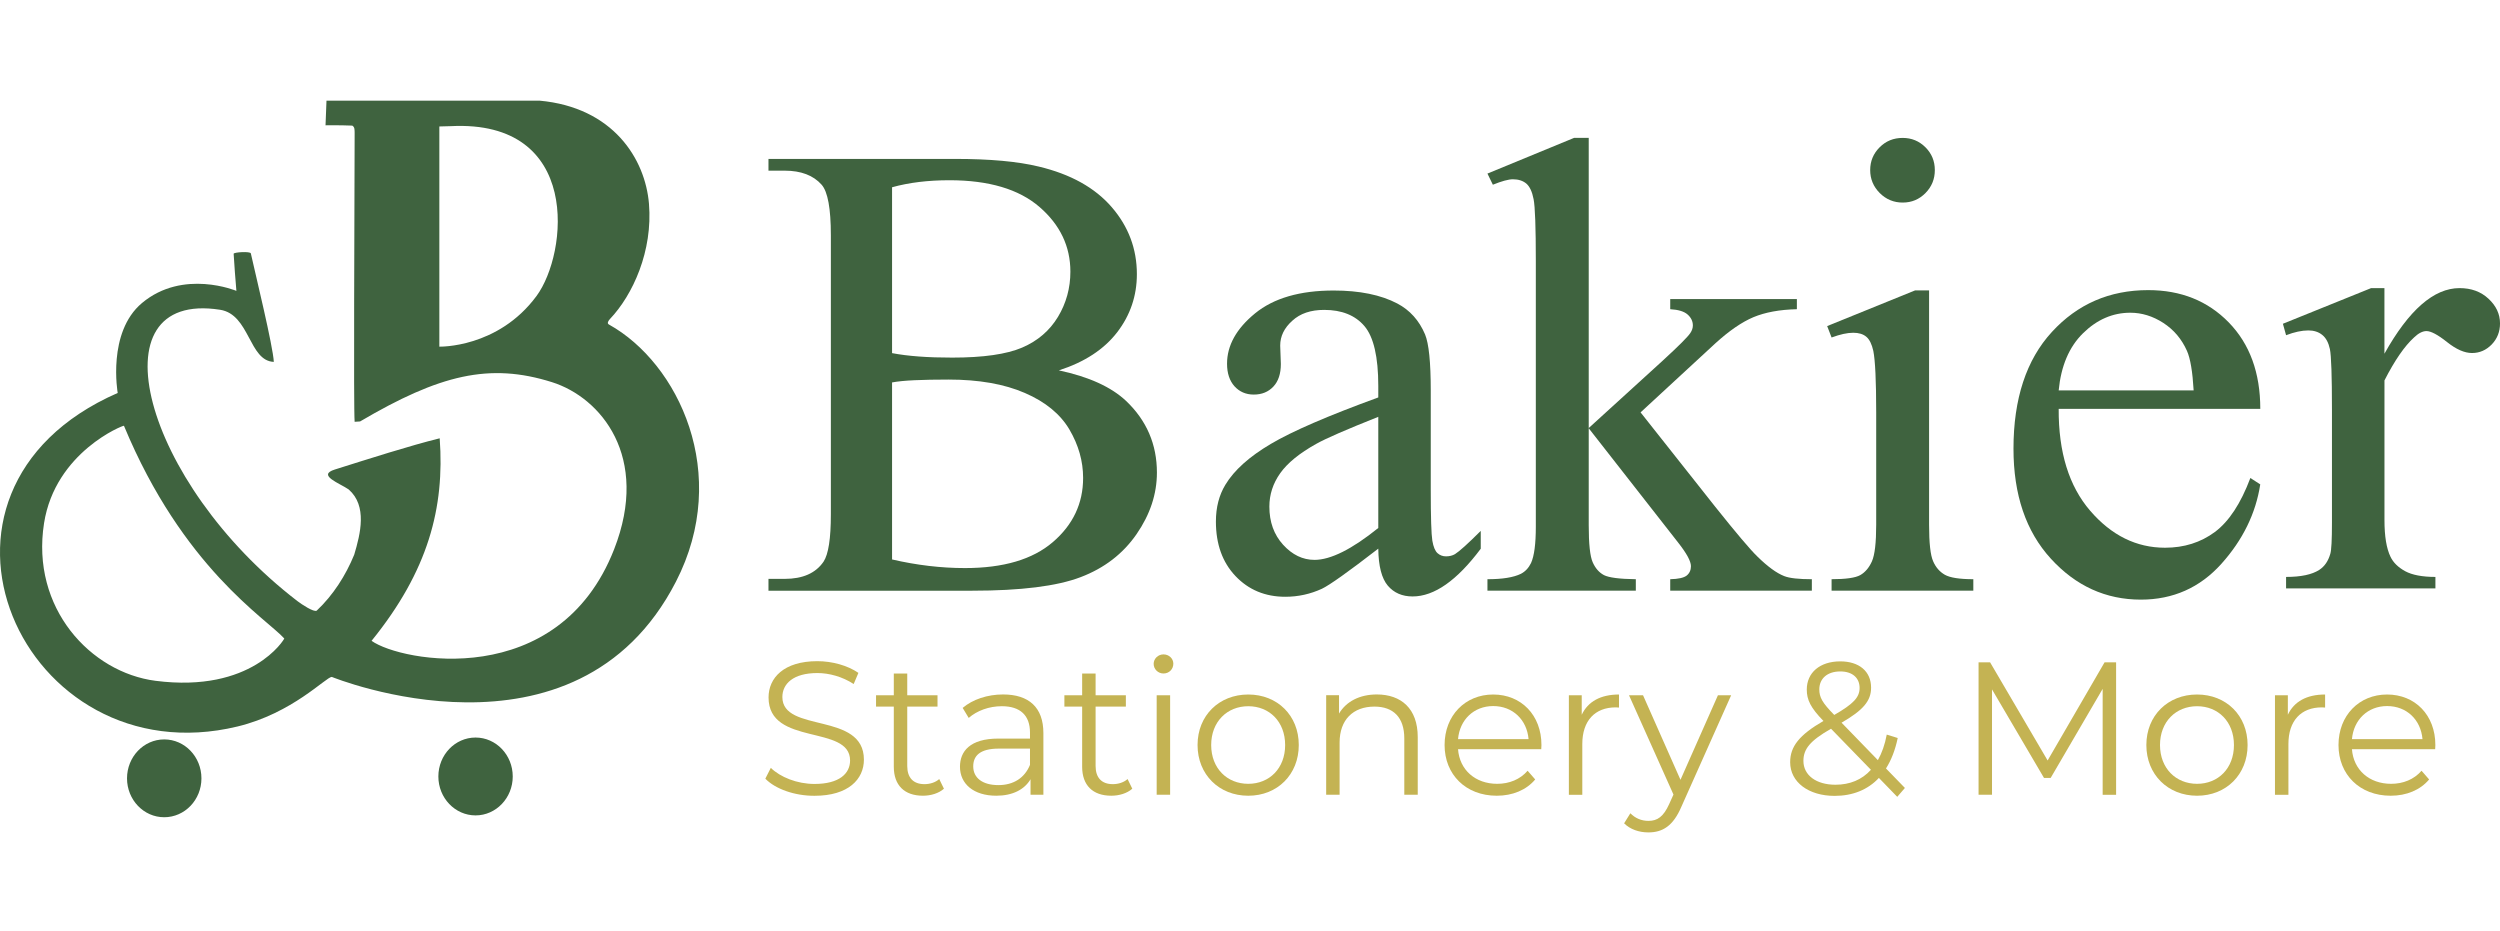 <svg width="188" height="70" viewBox="0 0 188 70" fill="none" xmlns="http://www.w3.org/2000/svg">
<path d="M45.807 24.412C45.603 24.319 45.767 24.098 45.873 23.985C47.593 22.171 49.096 18.876 48.803 15.325C48.523 11.952 46.112 8.072 40.565 7.568H24.552L24.48 9.423C24.48 9.423 25.517 9.406 26.49 9.446C26.692 9.561 26.66 9.792 26.669 9.991C26.66 16.151 26.579 30.624 26.669 31.719C26.729 31.713 27.017 31.698 27.078 31.693C33.062 28.176 36.804 27.257 41.507 28.738C45.182 29.895 48.903 34.348 46.182 41.307C41.997 51.998 30.165 49.78 27.942 48.19C32.213 42.922 33.446 38.159 33.065 32.96C30.787 33.524 27.774 34.492 25.182 35.307C23.806 35.736 25.554 36.341 26.222 36.808C27.631 38.041 27.109 40.132 26.637 41.713C25.995 43.279 25.056 44.754 23.814 45.923C23.593 46.047 22.703 45.46 22.366 45.203C10.744 36.272 6.951 21.794 16.548 23.294C18.797 23.645 18.705 27.142 20.591 27.214C20.534 26.042 19.212 20.63 18.863 19.055C18.826 18.887 17.564 18.962 17.57 19.086C17.584 19.423 17.74 21.537 17.777 21.874C17.777 21.874 13.774 20.198 10.681 22.784C8.043 24.991 8.852 29.55 8.852 29.55C-8.081 36.963 1.709 58.53 17.858 54.633C21.985 53.637 24.508 50.918 24.949 50.903C24.949 50.903 43.293 58.395 50.83 43.743C55.007 35.633 51.006 27.309 45.807 24.412ZM40.344 22.263C37.443 26.189 33.039 26.068 33.039 26.068V9.51L33.901 9.487C43.751 8.988 42.717 19.052 40.344 22.263ZM11.697 51.197C6.818 50.569 2.305 45.728 3.313 39.34C4.157 33.985 9.295 31.955 9.321 32.018C13.757 42.701 20.01 46.505 21.378 48.014C21.381 48.069 18.947 52.13 11.697 51.197ZM12.348 55.604C10.805 55.604 9.552 56.914 9.552 58.533C9.552 60.146 10.805 61.456 12.348 61.456C13.895 61.456 15.148 60.149 15.148 58.533C15.148 56.914 13.898 55.604 12.348 55.604ZM35.761 55.463C34.218 55.463 32.965 56.77 32.965 58.392C32.965 60.005 34.218 61.318 35.761 61.318C37.302 61.318 38.558 60.008 38.558 58.392C38.558 56.77 37.302 55.463 35.761 55.463Z" fill="#3F633F"/>
<path d="M79.626 27.852C81.876 28.33 83.564 29.099 84.678 30.147C86.225 31.616 87 33.416 87 35.536C87 37.152 86.487 38.693 85.468 40.17C84.445 41.648 83.045 42.725 81.262 43.402C79.485 44.081 76.766 44.421 73.112 44.421H57.789V43.531H59.01C60.367 43.531 61.34 43.102 61.931 42.238C62.299 41.682 62.481 40.493 62.481 38.675V17.696C62.481 15.689 62.25 14.416 61.787 13.891C61.165 13.189 60.24 12.834 59.01 12.834H57.789V11.95H71.821C74.439 11.95 76.536 12.14 78.117 12.526C80.514 13.099 82.34 14.116 83.601 15.576C84.863 17.037 85.493 18.716 85.493 20.617C85.493 22.244 84.998 23.704 84.01 24.989C83.019 26.273 81.562 27.23 79.626 27.852ZM67.083 26.555C67.674 26.668 68.351 26.754 69.105 26.809C69.863 26.867 70.698 26.892 71.608 26.892C73.941 26.892 75.689 26.642 76.867 26.138C78.037 25.637 78.935 24.862 79.56 23.828C80.182 22.794 80.493 21.659 80.493 20.427C80.493 18.531 79.722 16.907 78.172 15.565C76.623 14.226 74.364 13.554 71.395 13.554C69.796 13.554 68.362 13.727 67.083 14.082V26.555ZM67.083 42.071C68.935 42.5 70.764 42.719 72.567 42.719C75.456 42.719 77.659 42.068 79.174 40.766C80.689 39.467 81.45 37.857 81.45 35.942C81.45 34.681 81.107 33.471 80.421 32.301C79.736 31.141 78.618 30.219 77.069 29.551C75.519 28.877 73.604 28.543 71.323 28.543C70.332 28.543 69.485 28.56 68.785 28.592C68.083 28.623 67.515 28.678 67.083 28.759V42.071Z" fill="#3F633F"/>
<path d="M103.647 41.259C101.395 42.999 99.984 44.001 99.408 44.275C98.547 44.672 97.628 44.877 96.654 44.877C95.137 44.877 93.887 44.352 92.907 43.318C91.925 42.282 91.436 40.916 91.436 39.223C91.436 38.154 91.675 37.23 92.153 36.446C92.809 35.36 93.944 34.341 95.566 33.382C97.187 32.423 99.877 31.262 103.647 29.888V29.024C103.647 26.841 103.299 25.337 102.605 24.522C101.914 23.71 100.9 23.304 99.578 23.304C98.57 23.304 97.775 23.572 97.181 24.119C96.574 24.661 96.271 25.283 96.271 25.985L96.32 27.371C96.32 28.105 96.133 28.673 95.756 29.073C95.381 29.471 94.892 29.672 94.284 29.672C93.694 29.672 93.21 29.462 92.835 29.05C92.461 28.632 92.274 28.065 92.274 27.351C92.274 25.977 92.976 24.715 94.379 23.566C95.782 22.42 97.755 21.847 100.292 21.847C102.239 21.847 103.838 22.172 105.082 22.826C106.024 23.324 106.718 24.093 107.164 25.147C107.449 25.836 107.593 27.241 107.593 29.361V36.809C107.593 38.9 107.634 40.182 107.711 40.657C107.792 41.127 107.922 41.441 108.106 41.602C108.287 41.763 108.501 41.838 108.742 41.838C108.996 41.838 109.223 41.783 109.414 41.671C109.745 41.464 110.393 40.882 111.352 39.923V41.265C109.563 43.655 107.858 44.853 106.228 44.853C105.445 44.853 104.823 44.583 104.362 44.041C103.901 43.494 103.662 42.569 103.647 41.259ZM103.647 39.704V31.346C101.234 32.305 99.679 32.984 98.976 33.382C97.717 34.084 96.816 34.819 96.271 35.588C95.73 36.351 95.456 37.189 95.456 38.099C95.456 39.249 95.799 40.205 96.487 40.962C97.176 41.72 97.965 42.103 98.855 42.103C100.067 42.1 101.666 41.302 103.647 39.704Z" fill="#3F633F"/>
<path d="M119.472 10.371V32.189L125.05 27.108C126.231 26.025 126.917 25.337 127.11 25.049C127.237 24.862 127.303 24.666 127.303 24.476C127.303 24.156 127.167 23.88 126.905 23.649C126.643 23.419 126.208 23.286 125.601 23.252V22.488H135.125V23.252C133.815 23.283 132.732 23.488 131.859 23.851C130.987 24.219 130.036 24.873 128.996 25.818L123.371 31.011L128.996 38.122C130.563 40.083 131.617 41.333 132.162 41.858C132.925 42.606 133.596 43.096 134.169 43.321C134.572 43.482 135.266 43.557 136.251 43.557V44.418H125.601V43.557C126.205 43.542 126.617 43.453 126.833 43.286C127.046 43.119 127.159 42.877 127.159 42.578C127.159 42.209 126.839 41.618 126.2 40.806L119.472 32.206V39.484C119.472 40.91 119.572 41.843 119.774 42.289C119.973 42.736 120.252 43.053 120.618 43.249C120.987 43.436 121.784 43.542 123.014 43.557V44.418H111.856V43.557C112.974 43.557 113.815 43.424 114.371 43.151C114.708 42.978 114.958 42.701 115.134 42.339C115.376 41.806 115.494 40.898 115.494 39.608V19.637C115.494 17.097 115.439 15.547 115.327 14.98C115.218 14.412 115.033 14.024 114.78 13.805C114.523 13.592 114.187 13.482 113.772 13.482C113.435 13.482 112.934 13.62 112.263 13.891L111.856 13.053L118.369 10.369H119.472V10.371Z" fill="#3F633F"/>
<path d="M145.067 21.843V39.461C145.067 40.835 145.168 41.748 145.37 42.203C145.566 42.661 145.862 42.998 146.251 43.222C146.643 43.444 147.36 43.556 148.394 43.556V44.417H137.735V43.556C138.806 43.556 139.526 43.453 139.892 43.248C140.26 43.038 140.551 42.695 140.767 42.217C140.983 41.733 141.09 40.82 141.09 39.461V31.008C141.09 28.628 141.015 27.088 140.874 26.391C140.762 25.881 140.586 25.524 140.344 25.322C140.108 25.123 139.779 25.023 139.362 25.023C138.915 25.023 138.377 25.143 137.735 25.38L137.403 24.521L144.01 21.84H145.067V21.843ZM143.083 10.371C143.751 10.371 144.324 10.607 144.797 11.08C145.266 11.549 145.499 12.119 145.499 12.79C145.499 13.464 145.269 14.035 144.797 14.516C144.324 14.997 143.751 15.233 143.083 15.233C142.415 15.233 141.839 14.997 141.355 14.516C140.88 14.035 140.638 13.464 140.638 12.79C140.638 12.119 140.877 11.549 141.346 11.08C141.816 10.607 142.392 10.371 143.083 10.371Z" fill="#3F633F"/>
<path d="M154.813 30.749C154.795 34.003 155.587 36.558 157.183 38.41C158.779 40.262 160.654 41.189 162.811 41.189C164.248 41.189 165.495 40.792 166.558 40.006C167.621 39.214 168.508 37.86 169.228 35.945L169.971 36.426C169.634 38.612 168.66 40.602 167.048 42.399C165.435 44.193 163.416 45.092 160.991 45.092C158.358 45.092 156.103 44.067 154.225 42.013C152.35 39.962 151.414 37.206 151.414 33.741C151.414 29.991 152.376 27.062 154.3 24.965C156.224 22.866 158.638 21.817 161.544 21.817C164 21.817 166.019 22.624 167.601 24.245C169.179 25.864 169.974 28.03 169.974 30.746H154.813V30.749ZM154.813 29.36H164.962C164.882 27.955 164.715 26.961 164.461 26.388C164.061 25.492 163.468 24.793 162.676 24.28C161.886 23.77 161.057 23.517 160.199 23.517C158.877 23.517 157.69 24.032 156.642 25.061C155.596 26.089 154.988 27.523 154.813 29.36Z" fill="#3F633F"/>
<path d="M179.309 21.666V26.599C181.147 23.31 183.027 21.666 184.96 21.666C185.838 21.666 186.564 21.93 187.14 22.469C187.713 23.002 188.001 23.621 188.001 24.321C188.001 24.943 187.794 25.47 187.379 25.902C186.962 26.331 186.469 26.547 185.893 26.547C185.334 26.547 184.709 26.274 184.015 25.721C183.321 25.168 182.803 24.897 182.472 24.897C182.184 24.897 181.872 25.055 181.538 25.375C180.818 26.029 180.078 27.106 179.312 28.607V39.119C179.312 40.332 179.465 41.251 179.767 41.873C179.974 42.305 180.343 42.665 180.867 42.953C181.394 43.238 182.152 43.385 183.143 43.385V44.249H171.913V43.385C173.03 43.385 173.86 43.209 174.404 42.858C174.805 42.602 175.084 42.195 175.242 41.637C175.323 41.366 175.363 40.591 175.363 39.315V30.813C175.363 28.258 175.311 26.74 175.208 26.251C175.104 25.767 174.914 25.41 174.632 25.185C174.355 24.96 174.004 24.848 173.589 24.848C173.097 24.848 172.538 24.969 171.913 25.208L171.674 24.347L178.307 21.666H179.309Z" fill="#3F633F"/>
<path d="M57.553 58.556L57.965 57.744C58.676 58.441 59.943 58.953 61.251 58.953C63.114 58.953 63.926 58.17 63.926 57.188C63.926 54.458 57.795 56.137 57.795 52.45C57.795 50.984 58.932 49.72 61.464 49.72C62.587 49.72 63.754 50.048 64.552 50.601L64.197 51.439C63.345 50.883 62.348 50.613 61.467 50.613C59.647 50.613 58.834 51.425 58.834 52.418C58.834 55.149 64.966 53.498 64.966 57.127C64.966 58.593 63.8 59.843 61.254 59.843C59.759 59.852 58.293 59.325 57.553 58.556Z" fill="#C4B353"/>
<path d="M70.984 59.311C70.587 59.665 69.988 59.838 69.406 59.838C67.998 59.838 67.214 59.04 67.214 57.661V53.136H65.878V52.283H67.214V50.648H68.225V52.283H70.501V53.136H68.225V57.603C68.225 58.484 68.68 58.968 69.521 58.968C69.933 58.968 70.345 58.839 70.63 58.585L70.984 59.311Z" fill="#C4B353"/>
<path d="M78.463 55.129V59.766H77.496V58.599C77.041 59.368 76.159 59.838 74.921 59.838C73.227 59.838 72.19 58.956 72.19 57.66C72.19 56.508 72.931 55.541 75.079 55.541H77.455V55.086C77.455 53.804 76.73 53.107 75.336 53.107C74.368 53.107 73.458 53.45 72.847 53.988L72.392 53.234C73.147 52.594 74.255 52.223 75.436 52.223C77.369 52.225 78.463 53.193 78.463 55.129ZM77.455 57.519V56.295H75.108C73.656 56.295 73.187 56.865 73.187 57.632C73.187 58.498 73.884 59.04 75.079 59.04C76.217 59.04 77.055 58.501 77.455 57.519Z" fill="#C4B353"/>
<path d="M85.148 59.311C84.751 59.665 84.152 59.838 83.57 59.838C82.162 59.838 81.378 59.04 81.378 57.661V53.136H80.042V52.283H81.378V50.648H82.389V52.283H84.665V53.136H82.389V57.603C82.389 58.484 82.844 58.968 83.685 58.968C84.097 58.968 84.509 58.839 84.794 58.585L85.148 59.311Z" fill="#C4B353"/>
<path d="M86.755 49.921C86.755 49.538 87.083 49.21 87.495 49.21C87.907 49.21 88.235 49.524 88.235 49.907C88.235 50.319 87.921 50.647 87.495 50.647C87.083 50.647 86.755 50.319 86.755 49.921ZM86.982 52.283H87.993V59.766H86.982V52.283Z" fill="#C4B353"/>
<path d="M90.056 56.026C90.056 53.805 91.677 52.227 93.869 52.227C96.061 52.227 97.668 53.805 97.668 56.026C97.668 58.246 96.061 59.839 93.869 59.839C91.677 59.839 90.056 58.246 90.056 56.026ZM96.643 56.026C96.643 54.274 95.462 53.108 93.869 53.108C92.276 53.108 91.081 54.274 91.081 56.026C91.081 57.777 92.276 58.943 93.869 58.943C95.462 58.943 96.643 57.777 96.643 56.026Z" fill="#C4B353"/>
<path d="M106.614 55.428V59.766H105.603V55.526C105.603 53.948 104.779 53.136 103.357 53.136C101.749 53.136 100.738 54.132 100.738 55.837V59.763H99.728V52.28H100.695V53.66C101.237 52.75 102.245 52.223 103.541 52.223C105.361 52.225 106.614 53.28 106.614 55.428Z" fill="#C4B353"/>
<path d="M115.902 56.339H109.644C109.759 57.903 110.951 58.943 112.587 58.943C113.497 58.943 114.31 58.615 114.877 57.961L115.447 58.615C114.779 59.413 113.739 59.839 112.558 59.839C110.226 59.839 108.633 58.246 108.633 56.026C108.633 53.805 110.182 52.227 112.288 52.227C114.393 52.227 115.917 53.776 115.917 56.026C115.917 56.112 115.902 56.224 115.902 56.339ZM109.644 55.585H114.949C114.822 54.119 113.754 53.096 112.288 53.096C110.839 53.096 109.77 54.119 109.644 55.585Z" fill="#C4B353"/>
<path d="M121.749 52.227V53.209C121.662 53.209 121.579 53.194 121.507 53.194C119.943 53.194 118.989 54.191 118.989 55.953V59.767H117.979V52.284H118.946V53.75C119.416 52.754 120.369 52.227 121.749 52.227Z" fill="#C4B353"/>
<path d="M130.183 52.283L126.442 60.661C125.817 62.127 125.019 62.597 123.953 62.597C123.256 62.597 122.588 62.369 122.133 61.914L122.602 61.159C122.971 61.528 123.426 61.73 123.967 61.73C124.636 61.73 125.091 61.416 125.517 60.477L125.845 59.751L122.501 52.283H123.556L126.372 58.642L129.189 52.283H130.183Z" fill="#C4B353"/>
<path d="M142.673 59.922L141.293 58.499C140.455 59.395 139.315 59.85 137.964 59.85C136.014 59.85 134.62 58.825 134.62 57.318C134.62 56.138 135.303 55.27 137.123 54.216C136.155 53.22 135.87 52.624 135.87 51.855C135.87 50.587 136.852 49.735 138.387 49.735C139.796 49.735 140.706 50.475 140.706 51.714C140.706 52.71 140.11 53.407 138.485 54.346L141.216 57.163C141.515 56.636 141.743 55.996 141.884 55.242L142.708 55.498C142.523 56.394 142.224 57.163 141.826 57.788L143.249 59.254L142.673 59.922ZM140.694 57.889L137.693 54.801C136.101 55.711 135.617 56.336 135.617 57.22C135.617 58.3 136.584 59.012 138.022 59.012C139.102 59.012 140.012 58.643 140.694 57.889ZM136.812 51.843C136.812 52.428 137.025 52.84 137.935 53.764C139.372 52.938 139.842 52.442 139.842 51.731C139.842 50.991 139.315 50.492 138.39 50.492C137.394 50.492 136.812 51.045 136.812 51.843Z" fill="#C4B353"/>
<path d="M159.131 49.809V59.769H158.12V51.803L154.209 58.502H153.71L149.799 51.843V59.766H148.788V49.807H149.655L153.981 57.188L158.264 49.807H159.131V49.809Z" fill="#C4B353"/>
<path d="M161.406 56.026C161.406 53.805 163.028 52.227 165.22 52.227C167.411 52.227 169.019 53.805 169.019 56.026C169.019 58.246 167.411 59.839 165.22 59.839C163.028 59.839 161.406 58.246 161.406 56.026ZM167.993 56.026C167.993 54.274 166.812 53.108 165.22 53.108C163.627 53.108 162.432 54.274 162.432 56.026C162.432 57.777 163.627 58.943 165.22 58.943C166.812 58.943 167.993 57.777 167.993 56.026Z" fill="#C4B353"/>
<path d="M174.848 52.227V53.209C174.762 53.209 174.678 53.194 174.606 53.194C173.042 53.194 172.089 54.191 172.089 55.953V59.767H171.078V52.284H172.046V53.75C172.515 52.754 173.469 52.227 174.848 52.227Z" fill="#C4B353"/>
<path d="M183.125 56.339H176.866C176.982 57.903 178.174 58.943 179.81 58.943C180.72 58.943 181.532 58.615 182.1 57.961L182.67 58.615C182.002 59.413 180.962 59.839 179.781 59.839C177.448 59.839 175.855 58.246 175.855 56.026C175.855 53.805 177.405 52.227 179.51 52.227C181.616 52.227 183.139 53.776 183.139 56.026C183.139 56.112 183.125 56.224 183.125 56.339ZM176.866 55.585H182.172C182.045 54.119 180.976 53.096 179.51 53.096C178.062 53.096 176.996 54.119 176.866 55.585Z" fill="#C4B353"/>
</svg>

